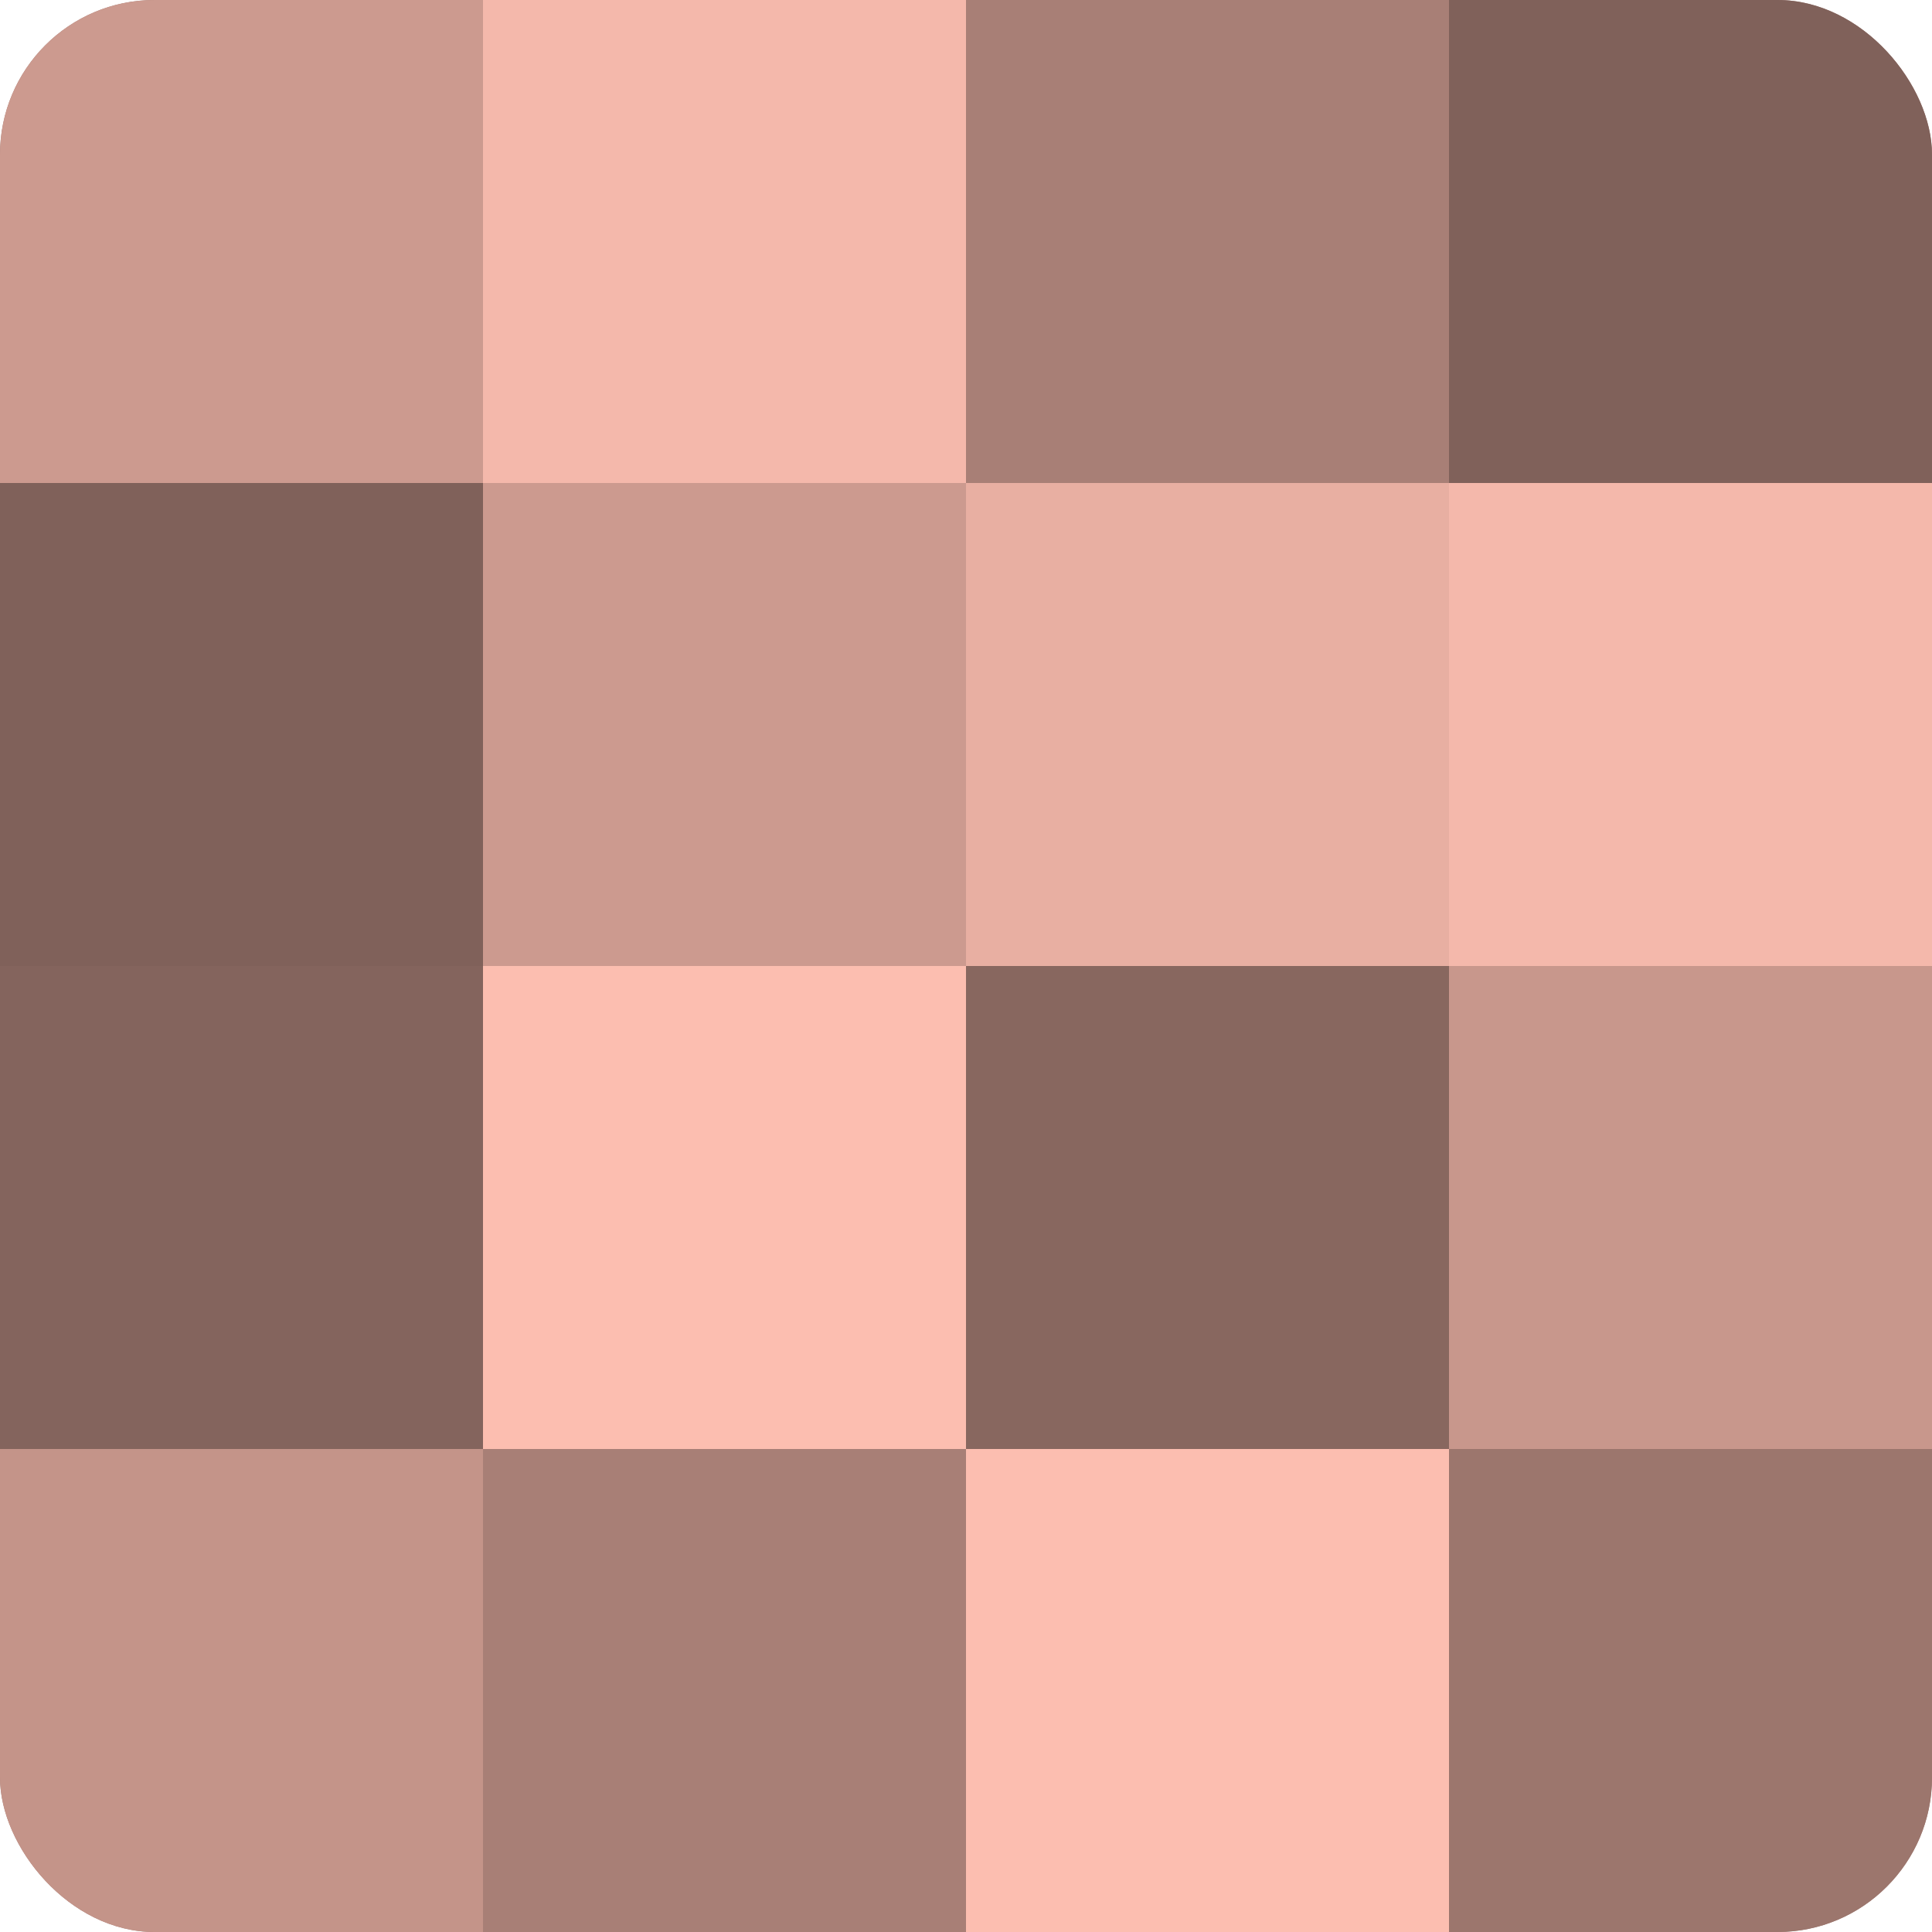 <?xml version="1.0" encoding="UTF-8"?>
<svg xmlns="http://www.w3.org/2000/svg" width="60" height="60" viewBox="0 0 100 100" preserveAspectRatio="xMidYMid meet"><defs><clipPath id="c" width="100" height="100"><rect width="100" height="100" rx="8" ry="8"/></clipPath></defs><g clip-path="url(#c)"><rect width="100" height="100" fill="#a07970"/><rect width="25" height="25" fill="#cc9a8f"/><rect y="25" width="25" height="25" fill="#80615a"/><rect y="50" width="25" height="25" fill="#84645d"/><rect y="75" width="25" height="25" fill="#c49489"/><rect x="25" width="25" height="25" fill="#f4b8ab"/><rect x="25" y="25" width="25" height="25" fill="#cc9a8f"/><rect x="25" y="50" width="25" height="25" fill="#fcbeb0"/><rect x="25" y="75" width="25" height="25" fill="#a87f76"/><rect x="50" width="25" height="25" fill="#a87f76"/><rect x="50" y="25" width="25" height="25" fill="#e8afa2"/><rect x="50" y="50" width="25" height="25" fill="#88675f"/><rect x="50" y="75" width="25" height="25" fill="#fcbeb0"/><rect x="75" width="25" height="25" fill="#80615a"/><rect x="75" y="25" width="25" height="25" fill="#f4b8ab"/><rect x="75" y="50" width="25" height="25" fill="#c8978c"/><rect x="75" y="75" width="25" height="25" fill="#9c766d"/></g></svg>
